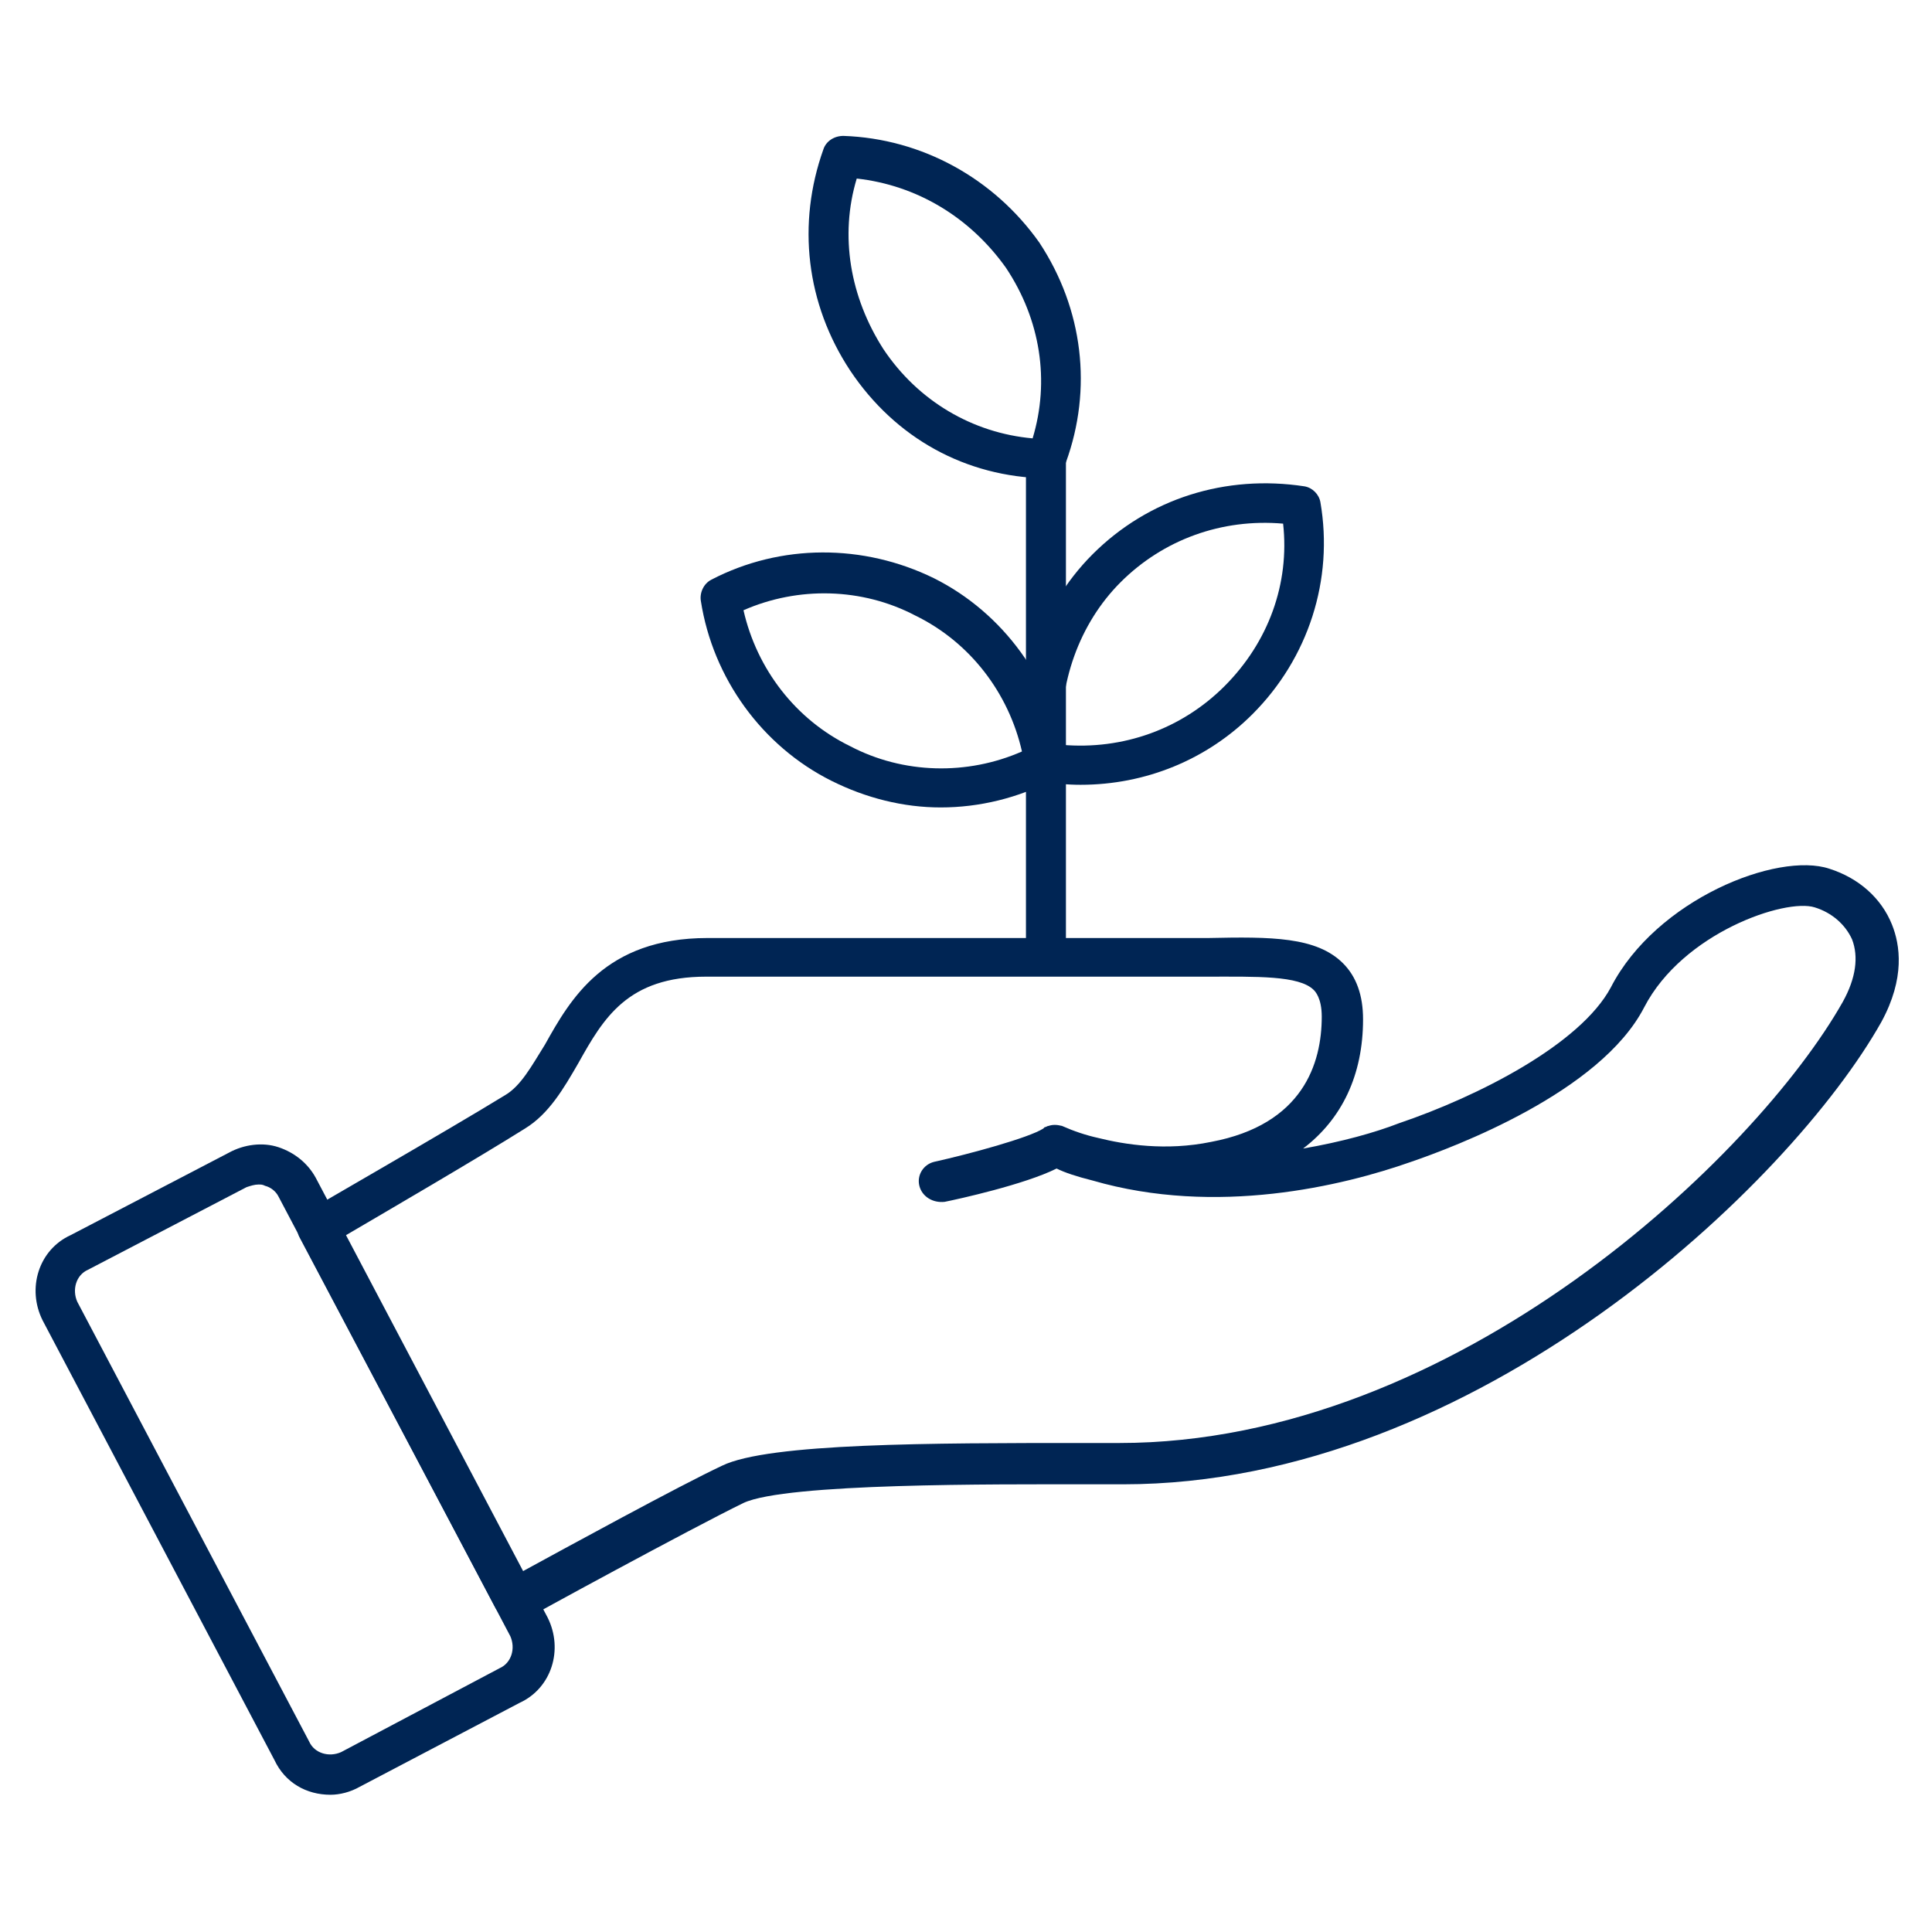 <?xml version="1.0" encoding="UTF-8"?>
<!-- Generator: Adobe Illustrator 24.0.0, SVG Export Plug-In . SVG Version: 6.00 Build 0)  -->
<svg version="1.1" id="Capa_1" xmlns="http://www.w3.org/2000/svg" xmlns:xlink="http://www.w3.org/1999/xlink" x="0px" y="0px" viewBox="0 0 145 145" style="enable-background:new 0 0 145 145;" xml:space="preserve">
<style type="text/css">
	.st0{fill:#002554;}
</style>
<g id="Capa_1_1_">
	<g>
		<g>
			<path class="st0" d="M81.1,58.9c-1,0-2-0.1-2.9-0.2c-0.6-0.1-1.2-0.6-1.3-1.2c-0.9-5.8,1-11.8,5.1-15.9c4.2-4.2,10-6,15.9-5.1     c0.6,0.1,1.1,0.6,1.2,1.2c1,5.8-0.9,11.7-5.1,15.9C90.6,57,86,58.9,81.1,58.9z M79.7,55.9c4.6,0.4,9-1.2,12.2-4.4     c3.3-3.3,4.9-7.7,4.4-12.2c-4.6-0.4-9,1.2-12.2,4.4C81,46.8,79.4,51.3,79.7,55.9z"/>
			<path class="st0" d="M78.5,35.9C78.5,35.9,78.5,35.9,78.5,35.9c-6-0.1-11.3-3-14.7-8.1c-3.3-5-4-11-2-16.6c0.2-0.6,0.8-1,1.5-1     c5.9,0.2,11.3,3.2,14.7,8c0,0,0,0,0,0c3.3,5,4,11,2,16.5C79.7,35.5,79.1,35.9,78.5,35.9z M64.3,13.4c-1.3,4.3-0.5,8.9,2,12.8     c2.6,3.9,6.7,6.3,11.2,6.7c1.3-4.3,0.6-8.9-2-12.8C72.8,16.3,68.8,13.9,64.3,13.4z"/>
			<path class="st0" d="M70.6,60.6c-2.8,0-5.6-0.7-8.2-2c-5.2-2.6-8.9-7.7-9.8-13.5c-0.1-0.6,0.2-1.3,0.8-1.6     c5.2-2.7,11.4-2.7,16.7-0.1c5.2,2.6,8.9,7.7,9.8,13.5c0.1,0.6-0.2,1.3-0.8,1.6C76.4,59.9,73.5,60.6,70.6,60.6z M55.8,45.8     c1,4.4,3.9,8.2,8,10.2c4,2.1,8.8,2.2,12.9,0.4c-1-4.4-3.9-8.2-8-10.2l0,0C64.7,44.1,59.9,44,55.8,45.8z"/>
			<path class="st0" d="M78.5,72.8c-0.8,0-1.5-0.7-1.5-1.5V34.4c0-0.8,0.7-1.5,1.5-1.5s1.5,0.7,1.5,1.5v36.9     C80,72.1,79.3,72.8,78.5,72.8z"/>
		</g>
		<g>
			<path class="st0" d="M38.5,121.5c-0.1,0-0.3,0-0.4-0.1c-0.4-0.1-0.7-0.4-0.9-0.7L22.5,92.9c-0.4-0.7-0.1-1.6,0.6-2     c0.1-0.1,10.4-6,14.8-8.7c1.2-0.7,2-2.2,3-3.8c1.9-3.4,4.5-8,12.2-8h34.9c0.9,0,1.8,0,2.7,0c4.7-0.1,8.1-0.1,10.1,1.9     c1,1,1.5,2.4,1.5,4.2c0,4.2-1.6,7.5-4.5,9.7c2.9-0.5,5.4-1.2,7.2-1.9c5.9-2,13.6-5.9,15.9-10.2c3.4-6.6,12.5-10.2,16.4-8.9     c2.2,0.7,3.9,2.2,4.7,4.2c0.6,1.5,1,4-0.8,7.3c-6.8,12.1-30.4,34.7-56.9,34.7c-0.8,0-1.7,0-2.8,0c-6.7,0-22.5-0.1-25.7,1.4     c-3.9,1.9-16.2,8.6-16.3,8.7C39,121.4,38.8,121.5,38.5,121.5z M25.8,92.8L39.1,118c3.3-1.8,11.9-6.5,15.1-8     c3.5-1.7,15.8-1.7,27-1.7c1.1,0,2,0,2.8,0c25.3,0,47.8-21.6,54.3-33.1c1-1.8,1.2-3.4,0.7-4.7c-0.5-1.1-1.5-2-2.8-2.4     c-2.2-0.7-9.9,1.9-12.8,7.5c-3.3,6.4-14.3,10.5-17.5,11.6c-5.1,1.8-14.6,4.1-23.9,1.4c-1.2-0.3-2.1-0.6-2.7-0.9     c-2.4,1.2-7.4,2.3-8.4,2.5C70,90.3,69.2,89.8,69,89c-0.2-0.8,0.3-1.6,1.1-1.8c2.7-0.6,7.1-1.8,8.2-2.5c0,0,0.1-0.1,0.1-0.1     c0.1,0,0.2-0.1,0.3-0.1c0.3-0.1,0.6-0.1,1,0c0,0,0,0,0,0l0,0c0,0,0,0,0,0c0.9,0.4,1.8,0.7,2.7,0.9c2,0.5,5.1,1,8.5,0.3     c6.9-1.3,8.3-5.9,8.3-9.4c0-1.4-0.5-1.9-0.6-2c-1.1-1.1-4.3-1-8-1c-0.9,0-1.8,0-2.7,0H53c-5.9,0-7.7,3.1-9.6,6.5     c-1.1,1.9-2.2,3.8-4,4.9C35.9,86.9,28.7,91.1,25.8,92.8z"/>
		</g>
		<path class="st0" d="M24.8,134.7c-1.8,0-3.4-0.9-4.2-2.6l-17.4-33c-1.2-2.4-0.3-5.3,2.1-6.4l11.9-6.2c1.1-0.6,2.5-0.8,3.7-0.4    c1.2,0.4,2.2,1.2,2.8,2.3l17.4,33c1.2,2.4,0.3,5.3-2.1,6.4L27,134.1C26.3,134.5,25.5,134.7,24.8,134.7z M19.4,88.9    c-0.3,0-0.6,0.1-0.9,0.2c0,0,0,0,0,0L6.6,95.3c-0.9,0.4-1.2,1.5-0.8,2.4l17.4,33c0.4,0.9,1.5,1.2,2.4,0.8l11.9-6.3    c0.9-0.4,1.2-1.5,0.8-2.4l-17.4-33c-0.2-0.4-0.6-0.7-1-0.8C19.7,88.9,19.6,88.9,19.4,88.9z M17.8,87.8L17.8,87.8L17.8,87.8z"/>
	</g>
</g>
</svg>